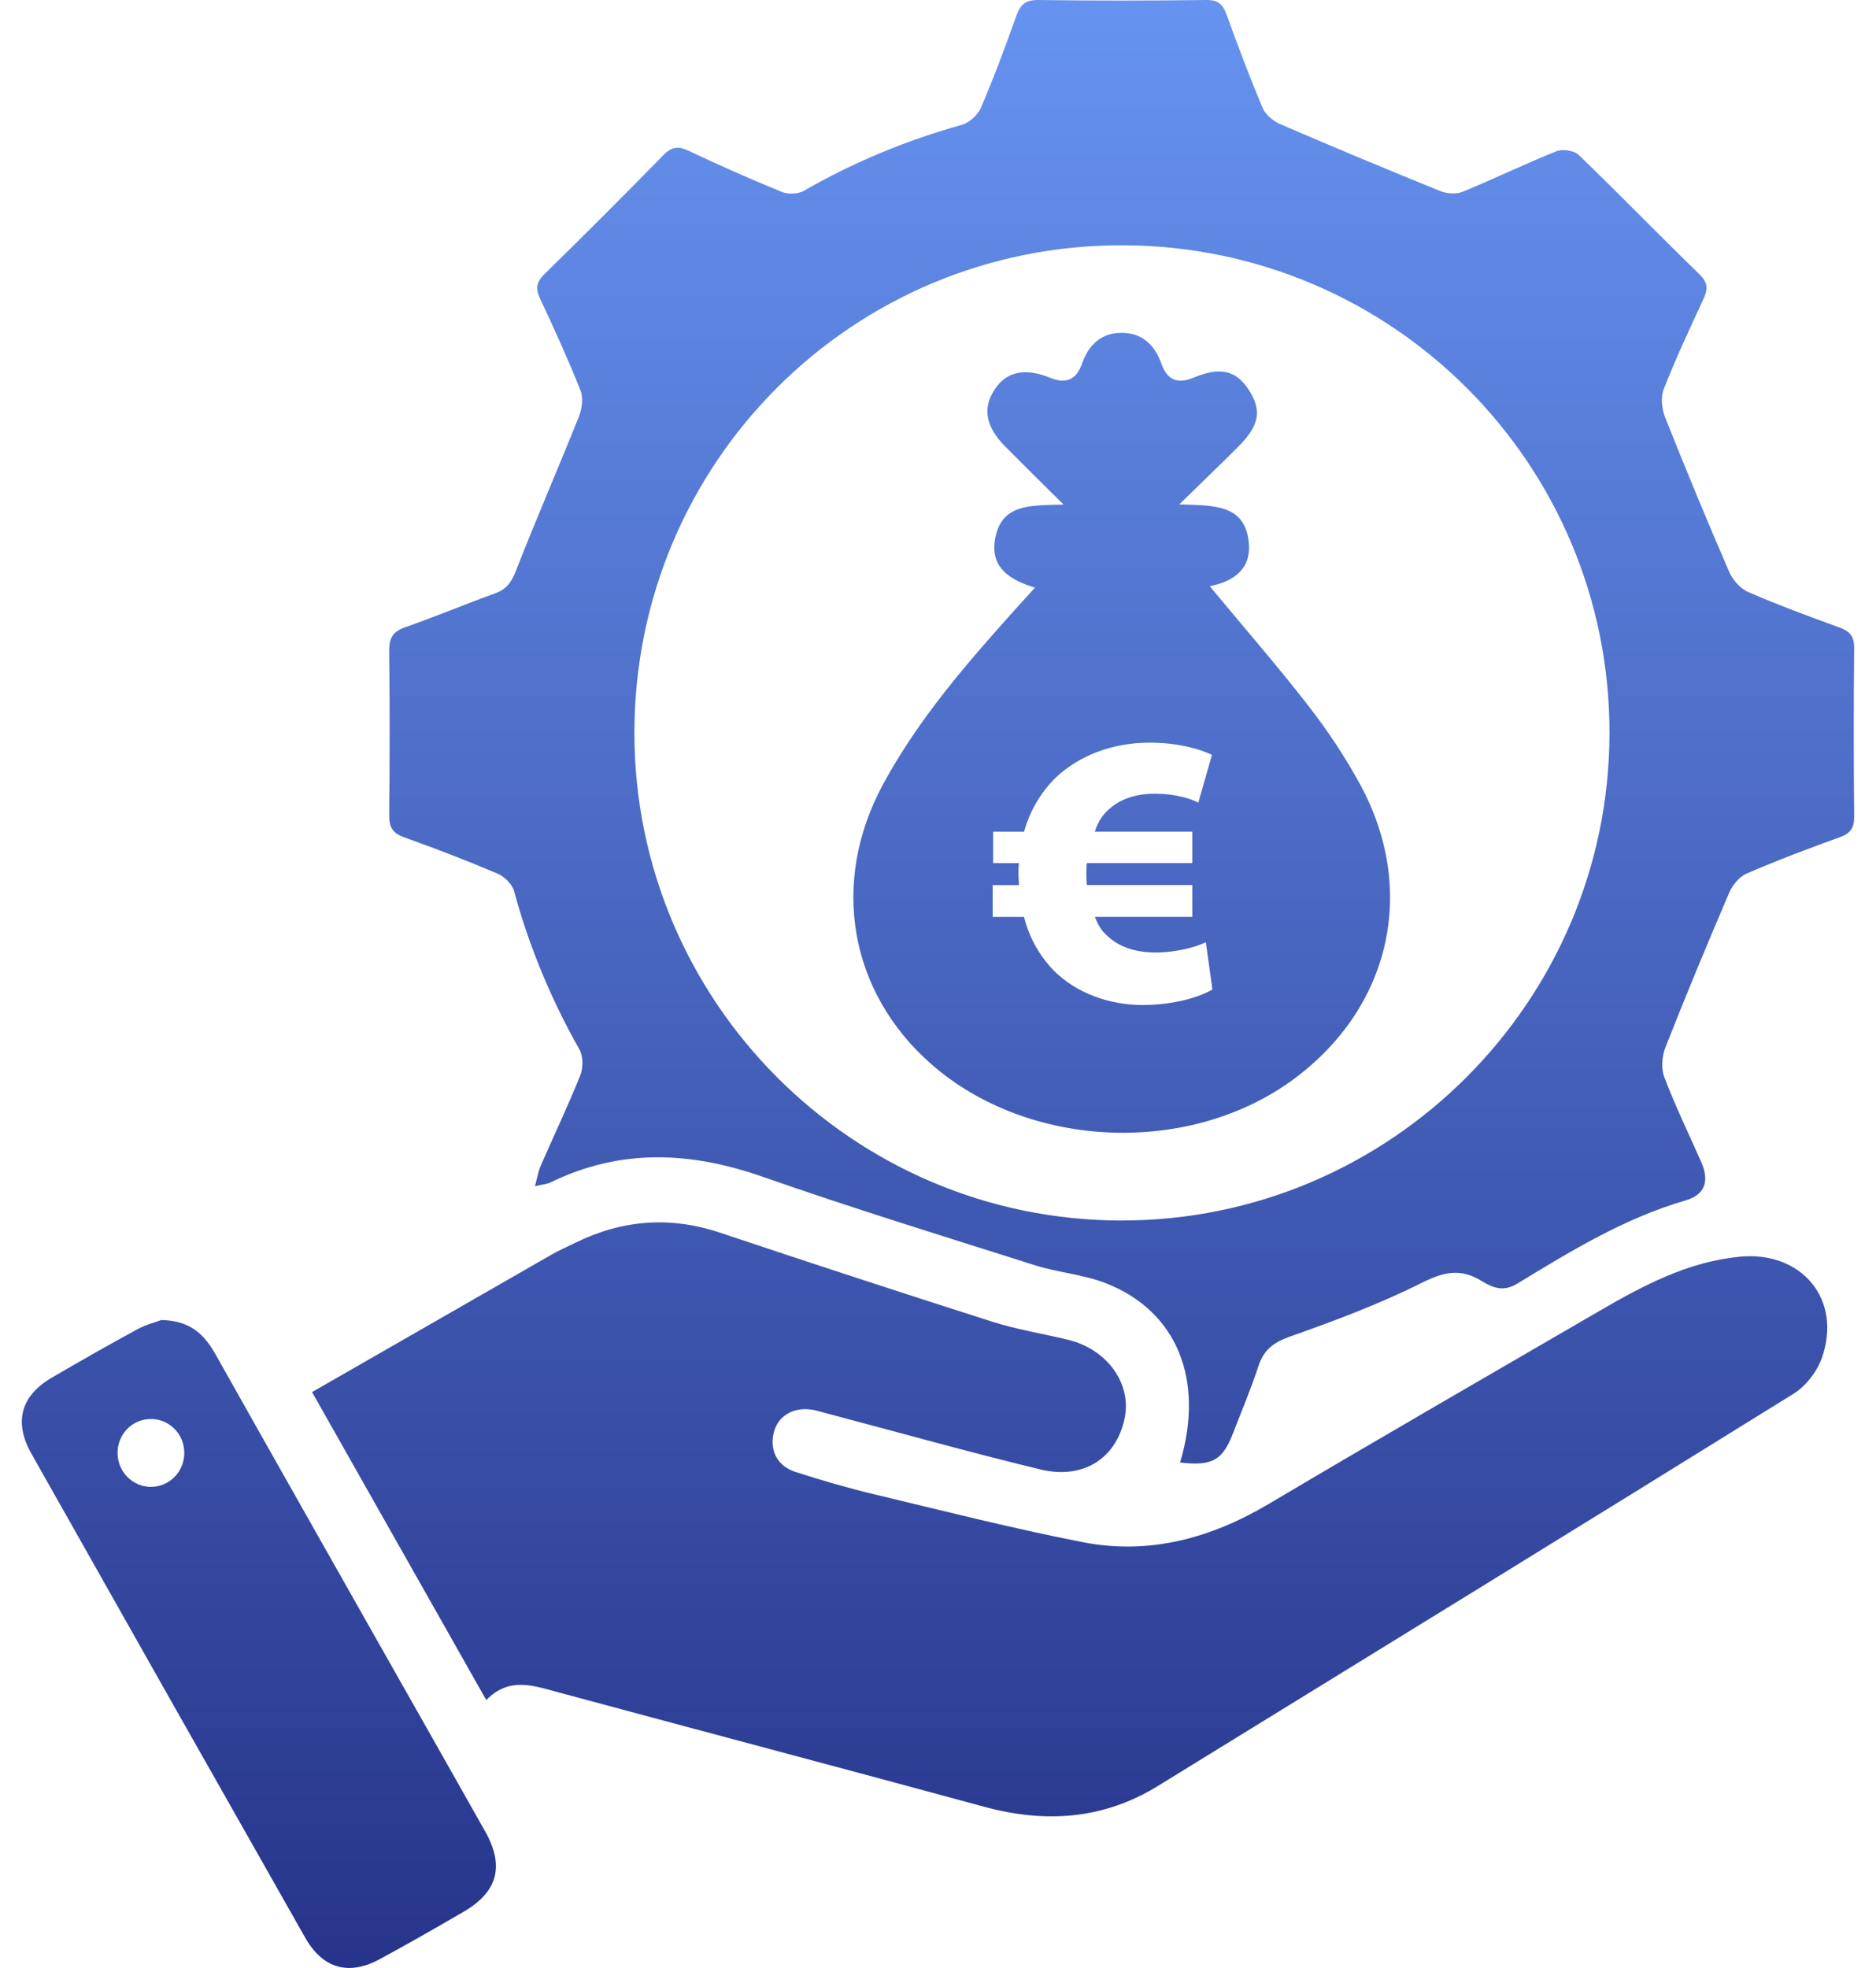 <svg width="82" height="86" viewBox="0 0 82 86" fill="none" xmlns="http://www.w3.org/2000/svg">
<path d="M51.581 63.913C52.665 60.296 51.443 57.295 48.344 56.08C47.356 55.692 46.251 55.613 45.234 55.29C41.26 54.032 37.274 52.802 33.34 51.426C30.177 50.319 27.115 50.18 24.057 51.675C23.909 51.747 23.732 51.754 23.382 51.836C23.49 51.448 23.533 51.178 23.638 50.934C24.21 49.622 24.827 48.33 25.361 47.002C25.493 46.675 25.497 46.165 25.33 45.868C24.09 43.674 23.131 41.378 22.471 38.944C22.389 38.641 22.052 38.306 21.751 38.179C20.408 37.607 19.045 37.083 17.669 36.592C17.159 36.411 17.006 36.145 17.011 35.619C17.037 33.231 17.04 30.843 17.011 28.455C17.004 27.893 17.162 27.604 17.707 27.412C19.028 26.95 20.322 26.407 21.638 25.931C22.131 25.754 22.351 25.453 22.545 24.96C23.43 22.692 24.404 20.457 25.308 18.196C25.442 17.858 25.502 17.385 25.375 17.064C24.835 15.708 24.229 14.377 23.61 13.057C23.399 12.607 23.445 12.325 23.806 11.97C25.555 10.26 27.285 8.527 28.998 6.778C29.347 6.422 29.627 6.365 30.084 6.582C31.431 7.219 32.792 7.824 34.173 8.386C34.448 8.499 34.883 8.484 35.137 8.338C37.322 7.082 39.623 6.132 42.049 5.453C42.379 5.36 42.748 5.013 42.884 4.692C43.447 3.379 43.944 2.034 44.425 0.689C44.6 0.204 44.825 -0.009 45.382 0C47.83 0.034 50.277 0.031 52.725 0C53.242 -0.007 53.452 0.189 53.617 0.644C54.113 2.017 54.627 3.386 55.196 4.728C55.321 5.022 55.665 5.3 55.974 5.431C58.292 6.432 60.623 7.405 62.963 8.353C63.248 8.468 63.657 8.494 63.934 8.379C65.312 7.814 66.654 7.161 68.035 6.609C68.303 6.501 68.805 6.578 69.006 6.771C70.789 8.492 72.514 10.269 74.292 11.997C74.674 12.37 74.646 12.659 74.45 13.085C73.847 14.382 73.241 15.681 72.72 17.012C72.583 17.361 72.636 17.866 72.779 18.229C73.679 20.493 74.61 22.744 75.579 24.981C75.732 25.335 76.062 25.721 76.407 25.869C77.718 26.438 79.06 26.936 80.405 27.422C80.869 27.589 81.051 27.821 81.046 28.328C81.022 30.776 81.022 33.224 81.046 35.671C81.051 36.164 80.897 36.415 80.421 36.585C79.048 37.078 77.682 37.597 76.342 38.176C76.024 38.315 75.725 38.681 75.581 39.016C74.622 41.255 73.686 43.505 72.794 45.773C72.643 46.158 72.602 46.694 72.746 47.069C73.222 48.321 73.808 49.532 74.351 50.757C74.725 51.601 74.548 52.206 73.665 52.462C70.992 53.238 68.655 54.675 66.315 56.097C65.69 56.477 65.221 56.259 64.76 55.977C63.846 55.415 63.106 55.578 62.154 56.056C60.3 56.984 58.338 57.719 56.378 58.41C55.656 58.666 55.237 58.992 55.003 59.707C54.68 60.698 54.27 61.66 53.895 62.633C53.44 63.818 52.983 64.078 51.586 63.911L51.581 63.913ZM49.021 53.336C60.754 53.345 70.334 43.782 70.351 32.044C70.368 20.282 60.867 10.755 49.088 10.719C37.281 10.681 27.73 20.208 27.73 32.025C27.73 43.773 37.274 53.326 49.021 53.338V53.336Z" fill="url(#paint0_linear_110_160)"/>
<path d="M21.255 74.292C18.683 69.749 16.181 65.325 13.64 60.834C17.183 58.8 20.643 56.812 24.105 54.829C24.44 54.637 24.796 54.482 25.143 54.312C27.194 53.302 29.29 53.139 31.474 53.869C35.426 55.19 39.389 56.489 43.36 57.755C44.435 58.097 45.562 58.279 46.662 58.542C48.399 58.956 49.483 60.466 49.153 62.004C48.782 63.731 47.353 64.667 45.478 64.215C42.351 63.459 39.255 62.588 36.144 61.767C35.915 61.707 35.685 61.631 35.45 61.597C34.637 61.485 33.979 61.908 33.814 62.631C33.639 63.392 33.979 64.069 34.764 64.322C35.898 64.689 37.044 65.021 38.202 65.299C41.24 66.026 44.272 66.796 47.334 67.394C50.239 67.959 52.928 67.222 55.467 65.717C60.261 62.873 65.09 60.09 69.911 57.288C71.825 56.176 73.768 55.142 76.029 54.92C78.758 54.649 80.543 56.795 79.629 59.355C79.416 59.951 78.926 60.578 78.39 60.911C69.145 66.65 59.874 72.347 50.608 78.049C48.224 79.515 45.696 79.68 43.03 78.958C36.821 77.271 30.601 75.627 24.39 73.95C23.308 73.658 22.248 73.268 21.25 74.297L21.255 74.292Z" fill="url(#paint1_linear_110_160)"/>
<path d="M7.051 57.688C8.328 57.705 8.938 58.329 9.422 59.188C12.065 63.887 14.726 68.576 17.379 73.268C18.655 75.525 19.939 77.776 21.207 80.034C22.062 81.554 21.755 82.681 20.248 83.554C19.037 84.257 17.822 84.954 16.592 85.619C15.243 86.349 14.109 86.028 13.343 84.681C9.343 77.635 5.354 70.581 1.373 63.526C0.591 62.138 0.911 60.989 2.275 60.198C3.51 59.477 4.754 58.769 6.007 58.087C6.39 57.879 6.826 57.772 7.048 57.688H7.051ZM8.055 63.468C8.043 62.648 7.381 61.997 6.572 62.011C5.759 62.026 5.127 62.691 5.139 63.516C5.151 64.334 5.816 64.99 6.622 64.976C7.431 64.961 8.067 64.291 8.055 63.468Z" fill="url(#paint2_linear_110_160)"/>
<path d="M59.448 34.274C58.795 33.075 58.027 31.922 57.189 30.843C55.821 29.08 54.349 27.393 52.876 25.615C53.907 25.417 54.696 24.876 54.586 23.72C54.426 22.012 53.017 22.093 51.545 22.043C52.533 21.076 53.349 20.299 54.144 19.5C55.05 18.588 55.16 17.935 54.591 17.047C54.041 16.189 53.34 16.014 52.175 16.502C51.474 16.796 51.017 16.607 50.77 15.909C50.471 15.059 49.909 14.53 48.992 14.545C48.117 14.559 47.578 15.083 47.294 15.894C47.05 16.59 46.605 16.796 45.897 16.507C44.777 16.05 43.963 16.248 43.454 17.055C42.939 17.868 43.092 18.66 43.954 19.529C44.743 20.325 45.542 21.11 46.487 22.048C45.102 22.101 43.765 21.969 43.494 23.567C43.281 24.821 44.15 25.345 45.239 25.68C44.935 26.015 44.693 26.276 44.456 26.541C42.281 28.962 40.14 31.415 38.585 34.3C36.283 38.574 37.128 43.356 40.695 46.493C44.978 50.256 52.077 50.527 56.632 47.096C60.802 43.957 61.946 38.863 59.448 34.272V34.274ZM49.983 43.921C48.447 43.921 47.035 43.387 46.052 42.406C45.459 41.791 44.987 40.992 44.762 40.071H43.391V38.679H44.538C44.538 38.473 44.516 38.329 44.516 38.229C44.516 38.107 44.516 37.901 44.538 37.717H43.411V36.346H44.762C45.009 35.444 45.48 34.666 46.074 34.051C47.138 33.006 48.653 32.453 50.251 32.453C51.5 32.453 52.462 32.74 52.974 32.987L52.38 35.075C52.012 34.891 51.356 34.685 50.497 34.685C49.639 34.685 48.921 34.91 48.368 35.463C48.143 35.688 47.959 35.997 47.856 36.344H52.115V37.715H47.507C47.485 37.899 47.485 38.083 47.485 38.186C47.485 38.329 47.485 38.451 47.507 38.676H52.115V40.069H47.856C47.978 40.375 48.122 40.643 48.346 40.846C48.899 41.399 49.658 41.624 50.517 41.624C51.376 41.624 52.256 41.399 52.708 41.174L52.995 43.241C52.402 43.591 51.275 43.916 49.985 43.916L49.983 43.921Z" fill="url(#paint3_linear_110_160)"/>
<defs>
<linearGradient id="paint0_linear_110_160" x1="41" y1="0" x2="41" y2="86" gradientUnits="userSpaceOnUse">
<stop stop-color="#6693F0"/>
<stop offset="1" stop-color="#27348B"/>
</linearGradient>
<linearGradient id="paint1_linear_110_160" x1="41" y1="0" x2="41" y2="86" gradientUnits="userSpaceOnUse">
<stop stop-color="#6693F0"/>
<stop offset="1" stop-color="#27348B"/>
</linearGradient>
<linearGradient id="paint2_linear_110_160" x1="41" y1="0" x2="41" y2="86" gradientUnits="userSpaceOnUse">
<stop stop-color="#6693F0"/>
<stop offset="1" stop-color="#27348B"/>
</linearGradient>
<linearGradient id="paint3_linear_110_160" x1="41" y1="0" x2="41" y2="86" gradientUnits="userSpaceOnUse">
<stop stop-color="#6693F0"/>
<stop offset="1" stop-color="#27348B"/>
</linearGradient>
</defs>
</svg>

